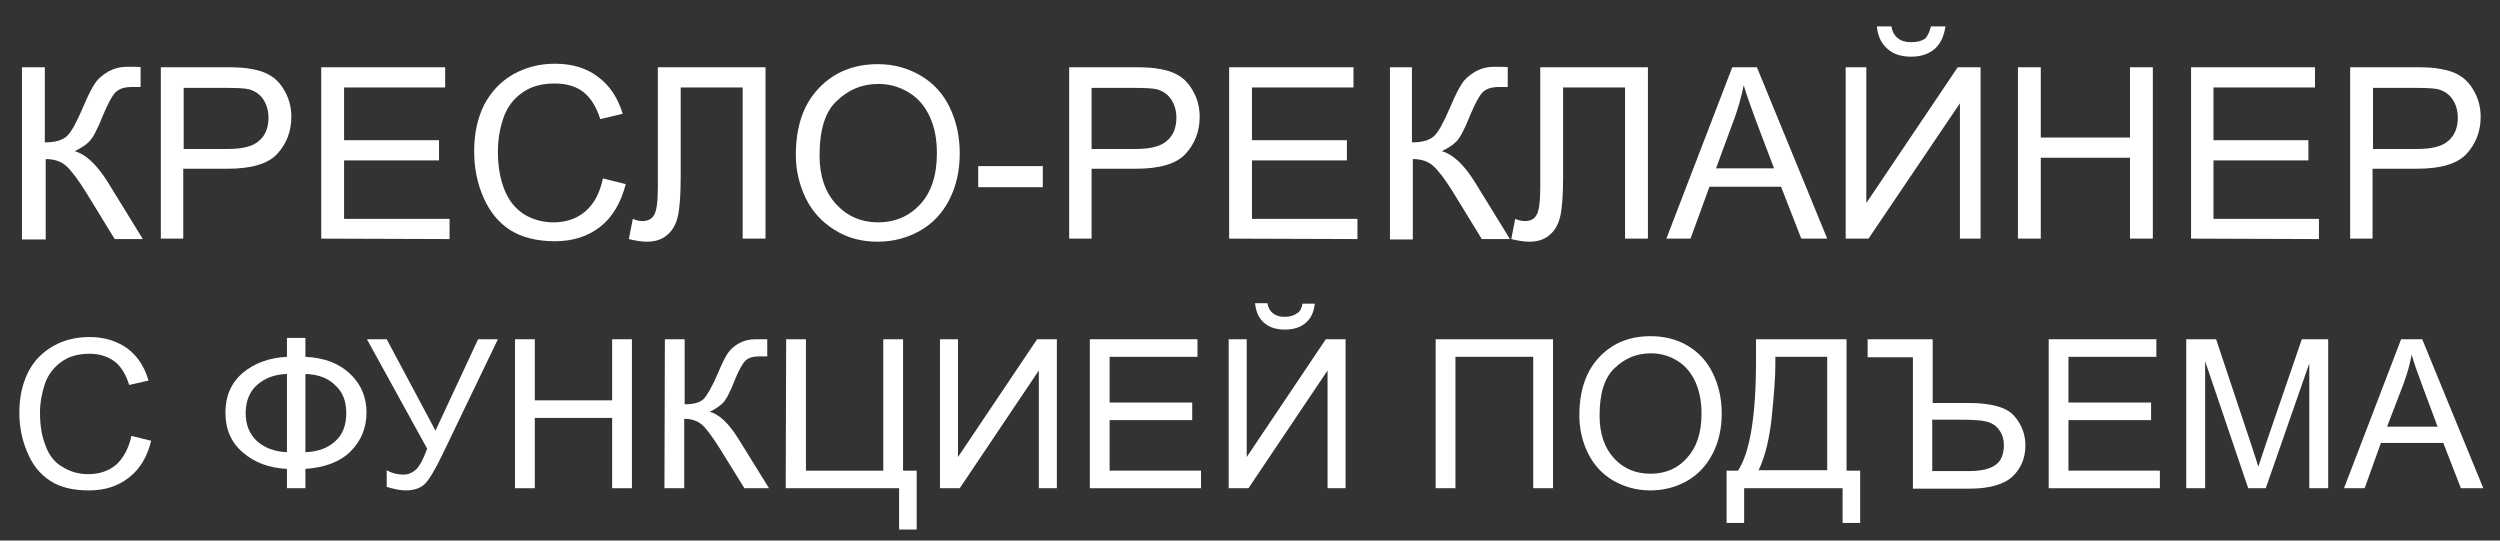 <?xml version="1.0" encoding="UTF-8"?> <!-- Generator: Adobe Illustrator 24.1.2, SVG Export Plug-In . SVG Version: 6.00 Build 0) --> <svg xmlns="http://www.w3.org/2000/svg" xmlns:xlink="http://www.w3.org/1999/xlink" id="Слой_1" x="0px" y="0px" viewBox="0 0 568.9 123" style="enable-background:new 0 0 568.9 123;" xml:space="preserve"><rect x="0" y="0" width="568.9" height="123" fill="#333333" stroke="none"/> <style type="text/css"> .st0{fill:#FFFFFF;} </style> <g> <path class="st0" d="M5,15.3h5.2v17.1c2.4,0,4-0.5,5-1.4s2.2-3.1,3.7-6.6c1.1-2.6,2-4.4,2.7-5.4c0.7-1.1,1.7-1.9,3-2.7 c1.3-0.7,2.7-1.1,4.3-1.1c2,0,3,0,3.1,0.1v4.5c-0.2,0-0.5,0-1,0c-0.6,0-0.9,0-1,0c-1.7,0-2.9,0.4-3.7,1.2c-0.8,0.8-1.7,2.5-2.8,5.1 c-1.3,3.3-2.4,5.4-3.3,6.2c-0.9,0.9-2,1.5-3.2,2.1c2.5,0.7,5,3,7.5,7l8,13h-6.4l-6.5-10.6c-1.8-2.9-3.3-4.9-4.5-6s-2.8-1.6-4.7-1.6 v18.3H5V15.3z"></path> <path class="st0" d="M36.6,54.3v-39h14.7c2.6,0,4.6,0.1,5.9,0.4c1.9,0.3,3.5,0.9,4.8,1.8s2.3,2.2,3.1,3.8c0.8,1.6,1.2,3.4,1.2,5.3 c0,3.3-1.1,6.1-3.2,8.4c-2.1,2.3-5.9,3.4-11.4,3.4h-10v15.9L36.6,54.3L36.6,54.3z M41.8,33.9h10.1c3.3,0,5.7-0.6,7.1-1.9 c1.4-1.2,2.1-3,2.1-5.2c0-1.6-0.4-3-1.2-4.2s-1.9-1.9-3.3-2.3c-0.9-0.2-2.5-0.3-4.8-0.3h-10V33.9z"></path> <path class="st0" d="M73.1,54.3v-39h28.2v4.6h-23v12h21.6v4.6H78.3v13.3h24v4.6L73.1,54.3L73.1,54.3z"></path> <path class="st0" d="M137.2,40.6l5.2,1.3c-1.1,4.2-3,7.5-5.8,9.7s-6.3,3.3-10.3,3.3c-4.2,0-7.6-0.9-10.3-2.6 c-2.6-1.7-4.6-4.2-6-7.4s-2.1-6.7-2.1-10.5c0-4.1,0.8-7.6,2.3-10.6c1.6-3,3.8-5.3,6.6-6.9c2.9-1.6,6-2.4,9.5-2.4c3.9,0,7.2,1,9.8,3 c2.7,2,4.5,4.8,5.6,8.4l-5.1,1.2c-0.9-2.8-2.2-4.9-3.9-6.2c-1.7-1.3-3.9-1.9-6.5-1.9c-3,0-5.5,0.7-7.5,2.2c-2,1.4-3.4,3.4-4.2,5.8 c-0.8,2.4-1.2,4.9-1.2,7.5c0,3.3,0.5,6.2,1.5,8.7s2.5,4.3,4.5,5.6c2,1.2,4.3,1.8,6.6,1.8c2.9,0,5.3-0.8,7.3-2.5 S136.5,43.9,137.2,40.6z"></path> <path class="st0" d="M149.8,15.3h24.4v39H169V19.9h-14.1V40c0,4.1-0.2,7.1-0.6,9c-0.4,1.9-1.2,3.4-2.4,4.4 c-1.2,1.1-2.8,1.6-4.7,1.6c-1.1,0-2.5-0.2-4.1-0.6l0.9-4.6c0.9,0.4,1.6,0.5,2.2,0.5c1.2,0,2-0.4,2.6-1.3s0.9-3,0.9-6.2V15.3H149.8z "></path> <path class="st0" d="M181.1,35.3c0-6.5,1.7-11.5,5.2-15.2s8-5.5,13.5-5.5c3.6,0,6.8,0.9,9.7,2.6s5.1,4.1,6.6,7.2s2.3,6.6,2.3,10.5 c0,4-0.8,7.5-2.4,10.6c-1.6,3.1-3.9,5.5-6.8,7.1c-2.9,1.6-6.1,2.4-9.5,2.4c-3.7,0-7-0.9-9.8-2.7c-2.9-1.8-5.1-4.2-6.6-7.3 C181.9,42,181.1,38.8,181.1,35.3z M186.5,35.4c0,4.7,1.3,8.4,3.8,11.1s5.7,4.1,9.5,4.1c3.9,0,7.1-1.4,9.6-4.1s3.8-6.6,3.8-11.6 c0-3.2-0.5-5.9-1.6-8.3s-2.6-4.2-4.7-5.5c-2.1-1.3-4.4-2-7-2c-3.7,0-6.8,1.3-9.4,3.8C187.8,25.3,186.5,29.5,186.5,35.4z"></path> <path class="st0" d="M222.6,42.6v-4.8h14.7v4.8H222.6z"></path> <path class="st0" d="M243.3,54.3v-39H258c2.6,0,4.6,0.1,5.9,0.4c1.9,0.3,3.5,0.9,4.8,1.8s2.3,2.2,3.1,3.8c0.8,1.6,1.2,3.4,1.2,5.3 c0,3.3-1.1,6.1-3.2,8.4s-5.9,3.4-11.4,3.4h-10v15.9L243.3,54.3L243.3,54.3z M248.4,33.9h10.1c3.3,0,5.7-0.6,7.1-1.9 c1.4-1.2,2.1-3,2.1-5.2c0-1.6-0.4-3-1.2-4.2c-0.8-1.2-1.9-1.9-3.3-2.3c-0.9-0.2-2.5-0.3-4.8-0.3h-10L248.4,33.9L248.4,33.9z"></path> <path class="st0" d="M279.7,54.3v-39H308v4.6h-23.1v12h21.6v4.6h-21.6v13.3h24v4.6L279.7,54.3L279.7,54.3z"></path> <path class="st0" d="M316.1,15.3h5.2v17.1c2.4,0,4-0.5,5-1.4s2.2-3.1,3.7-6.6c1.1-2.6,2-4.4,2.7-5.4c0.7-1.1,1.7-1.9,3-2.7 c1.3-0.7,2.7-1.1,4.3-1.1c2,0,3,0,3.1,0.1v4.5c-0.2,0-0.5,0-1,0c-0.6,0-0.9,0-1,0c-1.7,0-2.9,0.4-3.7,1.2c-0.8,0.8-1.7,2.5-2.8,5.1 c-1.3,3.3-2.4,5.4-3.3,6.2c-0.9,0.9-2,1.5-3.2,2.1c2.5,0.7,5,3,7.5,7l8,13h-6.4l-6.5-10.6c-1.8-2.9-3.3-4.9-4.5-6s-2.8-1.6-4.7-1.6 v18.3h-5.2V15.3H316.1z"></path> <path class="st0" d="M350.6,15.3H375v39h-5.2V19.9h-14.1V40c0,4.1-0.2,7.1-0.6,9s-1.2,3.4-2.4,4.4c-1.2,1.1-2.8,1.6-4.7,1.6 c-1.1,0-2.5-0.2-4.1-0.6l0.9-4.6c0.9,0.4,1.6,0.5,2.2,0.5c1.2,0,2.1-0.4,2.6-1.3c0.6-0.9,0.9-3,0.9-6.2V15.3H350.6z"></path> <path class="st0" d="M379.2,54.3l15-39h5.6l16,39h-5.9l-4.6-11.8H389l-4.3,11.8H379.2z M390.5,38.3h13.2l-4.1-10.8 c-1.2-3.3-2.2-6-2.8-8.1c-0.5,2.5-1.2,5-2.1,7.5L390.5,38.3z"></path> <path class="st0" d="M420,15.3h4.7v30.9l20.8-30.9h5.2v39H446V23.5l-20.8,30.8H420V15.3z M439.4,6h3.3c-0.3,2.2-1.1,3.9-2.4,5.1 c-1.4,1.2-3.2,1.8-5.4,1.8c-2.3,0-4.1-0.6-5.4-1.8c-1.4-1.2-2.2-2.9-2.4-5.1h3.3c0.2,1.2,0.7,2.1,1.5,2.7c0.7,0.6,1.7,0.9,3,0.9 c1.4,0,2.5-0.3,3.3-0.9C438.6,8.2,439.1,7.3,439.4,6z"></path> <path class="st0" d="M459.2,54.3v-39h5.2v16h20.3v-16h5.2v39h-5.2V35.9h-20.3v18.4C464.4,54.3,459.2,54.3,459.2,54.3z"></path> <path class="st0" d="M498.6,54.3v-39h28.2v4.6h-23.1v12h21.6v4.6h-21.6v13.3h24v4.6L498.6,54.3L498.6,54.3z"></path> <path class="st0" d="M534.8,54.3v-39h14.7c2.6,0,4.6,0.1,5.9,0.4c1.9,0.3,3.5,0.9,4.8,1.8s2.3,2.2,3.1,3.8c0.8,1.6,1.2,3.4,1.2,5.3 c0,3.3-1.1,6.1-3.2,8.4c-2.1,2.3-5.9,3.4-11.4,3.4h-10v15.9L534.8,54.3L534.8,54.3z M540,33.9h10.1c3.3,0,5.7-0.6,7.1-1.9 c1.4-1.2,2.1-3,2.1-5.2c0-1.6-0.4-3-1.2-4.2s-1.9-1.9-3.3-2.3c-0.9-0.2-2.5-0.3-4.8-0.3h-10L540,33.9L540,33.9z"></path> </g> <g> <path class="st0" d="M29.9,99.2l4.5,1.1c-0.9,3.7-2.6,6.5-5.1,8.4c-2.4,1.9-5.4,2.9-9,2.9c-3.7,0-6.6-0.7-8.9-2.2s-4-3.6-5.2-6.5 c-1.2-2.8-1.8-5.8-1.8-9c0-3.5,0.7-6.6,2-9.2s3.3-4.6,5.8-6s5.2-2,8.2-2c3.4,0,6.2,0.9,8.6,2.6c2.3,1.7,3.9,4.2,4.8,7.3l-4.4,1 c-0.8-2.5-1.9-4.3-3.4-5.4s-3.4-1.7-5.6-1.7c-2.6,0-4.8,0.6-6.5,1.9c-1.7,1.2-3,2.9-3.7,5s-1.1,4.3-1.1,6.5c0,2.9,0.4,5.4,1.3,7.6 c0.8,2.2,2.1,3.8,3.9,4.8c1.8,1.1,3.7,1.6,5.8,1.6c2.5,0,4.6-0.7,6.4-2.2C28.1,104.2,29.3,102,29.9,99.2z"></path> <path class="st0" d="M65.3,81.2v-4.3h4.2v4.3c4.3,0.2,7.7,1.5,10.2,3.9s3.7,5.3,3.7,8.8c0,3.4-1.2,6.4-3.6,8.8s-5.9,3.7-10.3,4v4.4 h-4.2v-4.4c-4-0.2-7.3-1.4-10-3.7s-4-5.3-4-9.1s1.3-6.8,4-9.1C58,82.6,61.3,81.4,65.3,81.2z M65.3,85.1c-2.8,0.1-5,0.9-6.8,2.5 c-1.7,1.5-2.6,3.7-2.6,6.4s0.9,4.8,2.6,6.4c1.7,1.5,4,2.4,6.8,2.5V85.1z M69.5,85.1v17.8c2.9-0.1,5.2-1,6.8-2.5 c1.7-1.5,2.5-3.7,2.5-6.4s-0.8-4.8-2.5-6.3C74.8,86.1,72.5,85.2,69.5,85.1z"></path> <path class="st0" d="M83.5,77.2H88L99.1,98l9.7-20.8h4.5l-12.7,26.4c-1.6,3.3-2.9,5.5-3.9,6.5s-2.5,1.5-4.4,1.5 c-1.2,0-2.6-0.3-4.3-0.8V107c1.2,0.7,2.5,1,3.8,1c1.1,0,2-0.4,2.8-1.1s1.7-2.3,2.6-4.8L83.5,77.2z"></path> <path class="st0" d="M117.2,111.1V77.2h4.5v13.9h17.6V77.2h4.5v33.9h-4.5v-16h-17.6v16H117.2z"></path> <path class="st0" d="M151.3,77.2h4.5V92c2.1,0,3.5-0.4,4.3-1.2s1.9-2.7,3.2-5.7c0.9-2.2,1.7-3.8,2.3-4.7s1.5-1.7,2.6-2.3 s2.4-0.9,3.7-0.9c1.7,0,2.6,0,2.7,0v3.9c-0.2,0-0.5,0-0.9,0c-0.5,0-0.8,0-0.9,0c-1.4,0-2.5,0.3-3.2,1s-1.5,2.2-2.4,4.4 c-1.1,2.9-2.1,4.7-2.9,5.4c-0.8,0.7-1.7,1.3-2.8,1.8c2.2,0.6,4.3,2.6,6.5,6.1l7,11.3h-5.6l-5.7-9.2c-1.6-2.5-2.9-4.3-3.9-5.2 s-2.4-1.4-4.1-1.4v15.8h-4.5L151.3,77.2L151.3,77.2z"></path> <path class="st0" d="M178.9,77.2h4.5v29.9H201V77.2h4.5v29.9h3.1v13.4h-4v-9.4h-25.8L178.9,77.2L178.9,77.2z"></path> <path class="st0" d="M213.9,77.2h4.1V104l18-26.8h4.5v33.9h-4.1V84.3l-18,26.8h-4.5V77.2z"></path> <path class="st0" d="M248,111.1V77.2h24.5v4h-20v10.4h18.8v4h-18.8v11.5h20.8v4H248z"></path> <path class="st0" d="M279.6,77.2h4.1V104l18-26.8h4.5v33.9h-4.1V84.3l-18,26.8h-4.5V77.2z M296.4,69.1h2.8 c-0.2,1.9-0.9,3.4-2.1,4.4s-2.7,1.5-4.7,1.5s-3.5-0.5-4.7-1.5s-1.9-2.5-2.1-4.5h2.8c0.2,1,0.6,1.8,1.3,2.3c0.6,0.5,1.5,0.8,2.6,0.8 c1.2,0,2.2-0.3,2.8-0.8C295.8,71,296.2,70.2,296.4,69.1z"></path> <path class="st0" d="M326.7,77.2h26.7v33.9h-4.5V81.2h-17.7v29.9h-4.5V77.2z"></path> <path class="st0" d="M359.4,94.5c0-5.6,1.5-10,4.5-13.2s6.9-4.8,11.7-4.8c3.1,0,6,0.7,8.5,2.2s4.4,3.6,5.7,6.3c1.3,2.7,2,5.7,2,9.1 s-0.7,6.5-2.1,9.2s-3.4,4.8-5.9,6.2s-5.3,2.1-8.2,2.1c-3.2,0-6-0.8-8.6-2.3c-2.5-1.5-4.4-3.6-5.7-6.3 C360,100.3,359.4,97.5,359.4,94.5z M364,94.6c0,4.1,1.1,7.3,3.3,9.7c2.2,2.4,5,3.5,8.3,3.5c3.4,0,6.2-1.2,8.3-3.6 c2.2-2.4,3.3-5.7,3.3-10.1c0-2.8-0.5-5.2-1.4-7.2s-2.3-3.7-4.1-4.8c-1.8-1.1-3.8-1.7-6-1.7c-3.2,0-5.9,1.1-8.2,3.3 C365.1,85.9,364,89.5,364,94.6z"></path> <path class="st0" d="M399.6,77.2h20.6v29.9h3.1V119h-4v-7.9h-22.4v7.9h-4v-11.9h2.6c2.7-4.1,4.1-12.4,4.1-25L399.6,77.2L399.6,77.2 z M415.8,81.2H404v1.7c0,2.9-0.3,6.8-0.8,11.8s-1.5,9.1-3,12.3h15.6L415.8,81.2L415.8,81.2z"></path> <path class="st0" d="M425,77.2h14.8v14.5h8.1c5.3,0,8.8,1,10.5,3s2.5,4.2,2.5,6.7c0,2.8-1,5.2-2.9,7s-5.2,2.8-9.8,2.8h-12.9V81.3 H425V77.2z M439.8,107.2h8.2c2.8,0,4.9-0.5,6.1-1.4c1.3-0.9,1.9-2.5,1.9-4.5c0-1.4-0.4-2.6-1.1-3.5c-0.7-1-1.7-1.6-3-1.9 c-1.2-0.3-3.3-0.4-6.2-0.4h-6v11.7C439.7,107.2,439.8,107.2,439.8,107.2z"></path> <path class="st0" d="M466.2,111.1V77.2h24.5v4h-20v10.4h18.8v4h-18.8v11.5h20.8v4H466.2z"></path> <path class="st0" d="M497.5,111.1V77.2h6.8l8,24c0.7,2.2,1.3,3.9,1.6,5c0.4-1.2,1-3,1.8-5.4l8.1-23.6h6v33.9h-4.3V82.7l-9.9,28.4 h-4l-9.8-28.9v28.9H497.5z"></path> <path class="st0" d="M533.4,111.1l13-33.9h4.8l13.9,33.9H560l-4-10.3h-14.2l-3.7,10.3H533.4z M543.2,97.1h11.5l-3.5-9.4 c-1.1-2.9-1.9-5.2-2.4-7c-0.4,2.2-1,4.3-1.8,6.5L543.2,97.1z"></path> </g> </svg> 